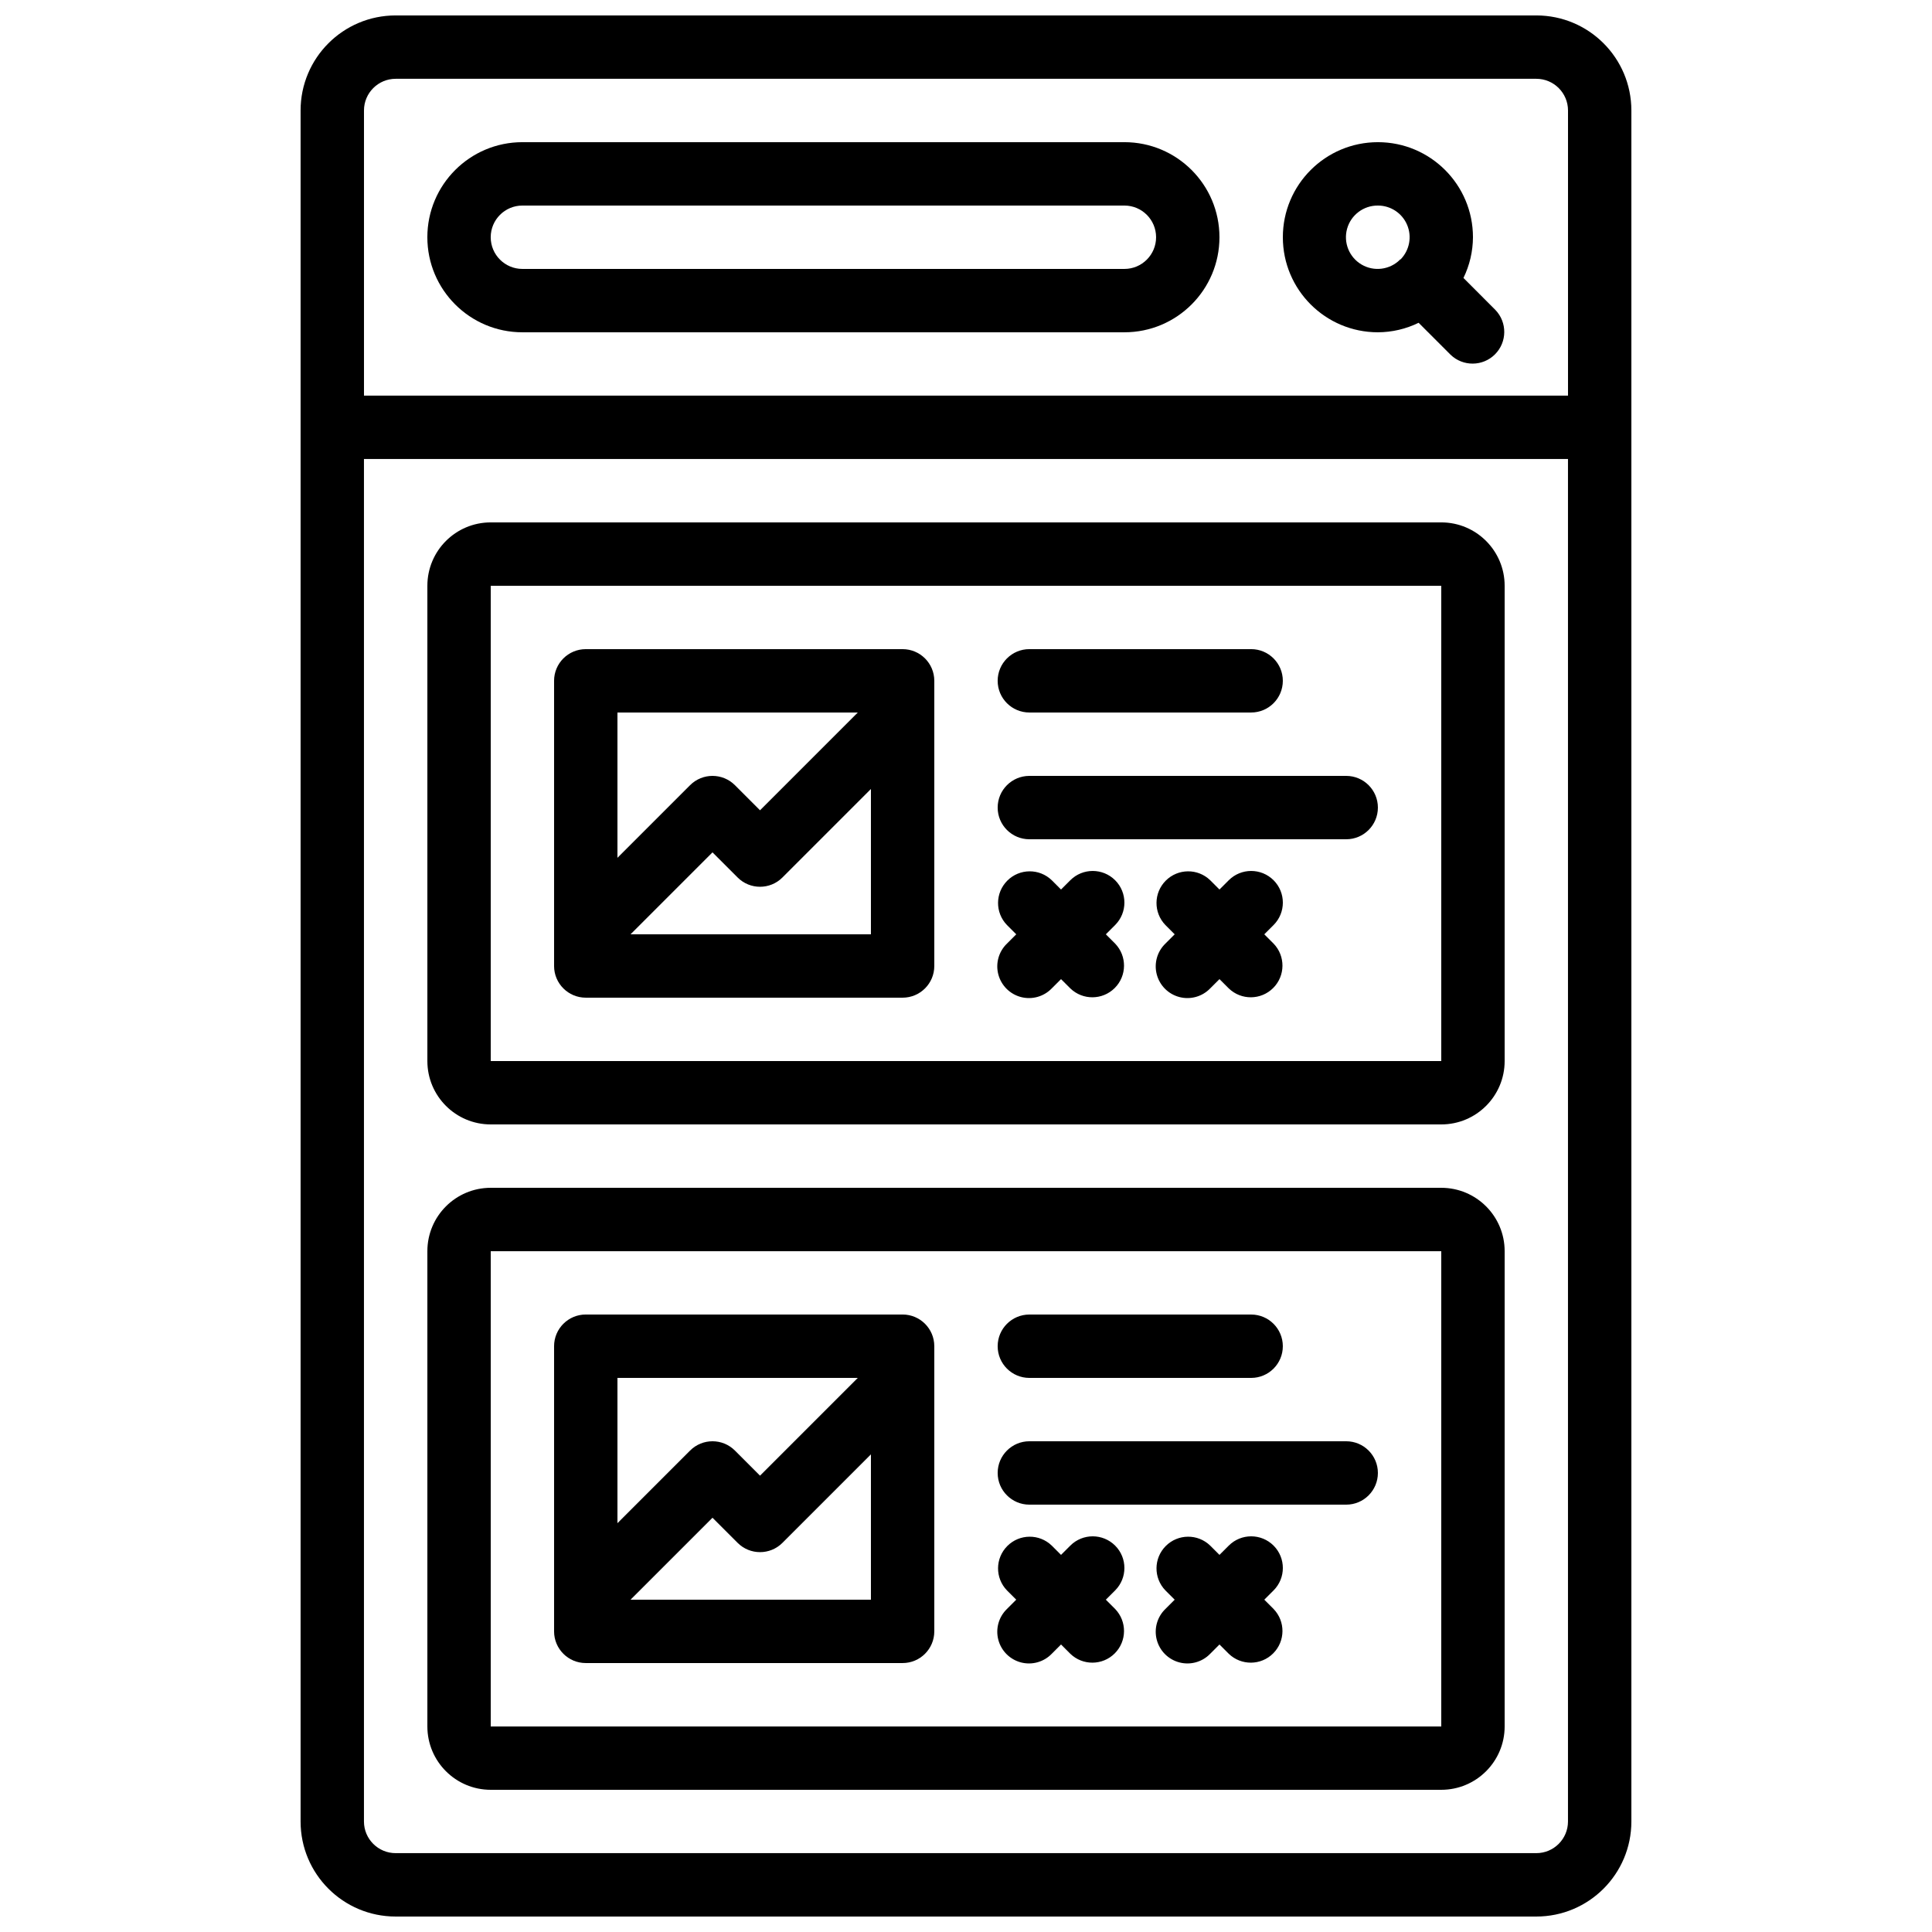 <?xml version="1.0" encoding="UTF-8"?>
<!-- Uploaded to: SVG Repo, www.svgrepo.com, Generator: SVG Repo Mixer Tools -->
<svg width="800px" height="800px" version="1.1" viewBox="144 144 512 512" xmlns="http://www.w3.org/2000/svg">
 <defs>
  <clipPath id="a">
   <path d="m223 148.09h354v503.81h-354z"/>
  </clipPath>
 </defs>
 <g clip-path="url(#a)">
  <path d="m551.14 148.09h-302.29c-13.914 0-25.191 11.277-25.191 25.191v453.43c0 13.914 11.277 25.191 25.191 25.191h302.29c13.914 0 25.191-11.277 25.191-25.191v-453.43c0-13.914-11.277-25.191-25.191-25.191zm-302.29 16.793h302.29c4.637 0 8.398 3.762 8.398 8.398v75.57h-319.08v-75.57c0-4.637 3.762-8.398 8.398-8.398zm302.29 470.22h-302.29c-4.637 0-8.398-3.758-8.398-8.398v-361.06h319.08v361.06c0 4.641-3.762 8.398-8.398 8.398z"/>
 </g>
 <path d="m509.16 232.06c3.742-0.016 7.43-0.875 10.789-2.519l8.465 8.465c3.297 3.18 8.531 3.137 11.773-0.102 3.238-3.242 3.281-8.477 0.102-11.773l-8.457-8.473c1.641-3.359 2.5-7.047 2.519-10.789 0-13.91-11.277-25.191-25.191-25.191-13.91 0-25.191 11.281-25.191 25.191 0 13.914 11.281 25.191 25.191 25.191zm0-33.586c3.383-0.004 6.438 2.023 7.75 5.141 1.309 3.117 0.621 6.715-1.746 9.133h-0.125l-0.059 0.102c-2.707 2.668-6.871 3.188-10.152 1.258-3.277-1.926-4.852-5.816-3.836-9.48 1.016-3.664 4.367-6.188 8.168-6.152z"/>
 <path d="m282.44 232.06h159.54c13.91 0 25.188-11.277 25.188-25.191 0-13.91-11.277-25.191-25.188-25.191h-159.54c-13.91 0-25.188 11.281-25.188 25.191 0 13.914 11.277 25.191 25.188 25.191zm0-33.586h159.54c4.637 0 8.395 3.758 8.395 8.395 0 4.637-3.758 8.398-8.395 8.398h-159.54c-4.637 0-8.395-3.762-8.395-8.398 0-4.637 3.758-8.395 8.395-8.395z"/>
 <path d="m525.95 282.44h-251.9c-9.277 0-16.793 7.519-16.793 16.797v125.95c0 9.277 7.516 16.797 16.793 16.797h251.9c9.277 0 16.797-7.519 16.797-16.797v-125.95c0-9.277-7.519-16.797-16.797-16.797zm-251.9 142.75v-125.95h251.9v125.95z"/>
 <path d="m383.2 316.03h-83.965c-4.641 0-8.398 3.758-8.398 8.395v75.574c0 4.637 3.758 8.395 8.398 8.395h83.965c4.641 0 8.398-3.758 8.398-8.395v-75.574c0-4.637-3.758-8.395-8.398-8.395zm-11.871 16.793-25.914 25.914-6.656-6.66c-3.281-3.277-8.594-3.277-11.875 0l-19.254 19.254v-38.508zm-60.223 58.777 21.715-21.715 6.66 6.66c3.277 3.277 8.594 3.277 11.871 0l23.453-23.453v38.508z"/>
 <path d="m416.79 332.82h58.777c4.637 0 8.395-3.758 8.395-8.398 0-4.637-3.758-8.395-8.395-8.395h-58.777c-4.637 0-8.398 3.758-8.398 8.395 0 4.641 3.762 8.398 8.398 8.398z"/>
 <path d="m500.76 349.62h-83.969c-4.637 0-8.398 3.758-8.398 8.398 0 4.637 3.762 8.395 8.398 8.395h83.969c4.637 0 8.395-3.758 8.395-8.395 0-4.641-3.758-8.398-8.395-8.398z"/>
 <path d="m439.52 377.27c-3.281-3.277-8.594-3.277-11.875 0l-2.461 2.461-2.457-2.461c-3.297-3.184-8.535-3.137-11.773 0.102-3.238 3.238-3.285 8.477-0.102 11.77l2.461 2.461-2.461 2.461c-2.184 2.109-3.059 5.231-2.289 8.164 0.77 2.938 3.062 5.231 5.996 6 2.938 0.766 6.059-0.109 8.168-2.293l2.457-2.457 2.461 2.457c3.297 3.184 8.531 3.137 11.773-0.102 3.238-3.238 3.281-8.477 0.102-11.77l-2.461-2.461 2.461-2.461c3.277-3.277 3.277-8.594 0-11.871z"/>
 <path d="m481.51 377.27c-3.281-3.277-8.594-3.277-11.875 0l-2.461 2.461-2.461-2.461c-3.293-3.184-8.531-3.137-11.77 0.102-3.238 3.238-3.285 8.477-0.102 11.77l2.461 2.461-2.461 2.461c-2.184 2.109-3.059 5.231-2.289 8.164 0.77 2.938 3.059 5.231 5.996 6 2.938 0.766 6.059-0.109 8.164-2.293l2.461-2.457 2.461 2.457c3.297 3.184 8.531 3.137 11.77-0.102 3.242-3.238 3.285-8.477 0.105-11.77l-2.461-2.461 2.461-2.461c3.277-3.277 3.277-8.594 0-11.871z"/>
 <path d="m525.95 458.78h-251.9c-9.277 0-16.793 7.519-16.793 16.793v125.95c0 9.273 7.516 16.793 16.793 16.793h251.9c9.277 0 16.797-7.519 16.797-16.793v-125.95c0-9.273-7.519-16.793-16.797-16.793zm-251.9 142.75v-125.95h251.9v125.95z"/>
 <path d="m383.2 492.36h-83.965c-4.641 0-8.398 3.758-8.398 8.398v75.57c0 4.637 3.758 8.398 8.398 8.398h83.965c4.641 0 8.398-3.762 8.398-8.398v-75.57c0-4.641-3.758-8.398-8.398-8.398zm-11.871 16.793-25.914 25.914-6.656-6.66c-3.281-3.277-8.594-3.277-11.875 0l-19.254 19.254v-38.508zm-60.223 58.777 21.715-21.711 6.66 6.656c3.277 3.277 8.594 3.277 11.871 0l23.453-23.453v38.508z"/>
 <path d="m416.79 509.16h58.777c4.637 0 8.395-3.758 8.395-8.395 0-4.641-3.758-8.398-8.395-8.398h-58.777c-4.637 0-8.398 3.758-8.398 8.398 0 4.637 3.762 8.395 8.398 8.395z"/>
 <path d="m500.76 525.95h-83.969c-4.637 0-8.398 3.762-8.398 8.398 0 4.637 3.762 8.398 8.398 8.398h83.969c4.637 0 8.395-3.762 8.395-8.398 0-4.637-3.758-8.398-8.395-8.398z"/>
 <path d="m439.52 553.6c-3.281-3.277-8.594-3.277-11.875 0l-2.461 2.461-2.457-2.461c-3.297-3.184-8.535-3.137-11.773 0.102s-3.285 8.477-0.102 11.773l2.461 2.457-2.461 2.461c-2.184 2.109-3.059 5.231-2.289 8.168 0.77 2.934 3.062 5.227 5.996 5.996 2.938 0.77 6.059-0.105 8.168-2.289l2.457-2.461 2.461 2.461c3.297 3.18 8.531 3.137 11.773-0.102 3.238-3.242 3.281-8.477 0.102-11.773l-2.461-2.461 2.461-2.457c3.277-3.281 3.277-8.598 0-11.875z"/>
 <path d="m481.51 553.6c-3.281-3.277-8.594-3.277-11.875 0l-2.461 2.461-2.461-2.461c-3.293-3.184-8.531-3.137-11.77 0.102-3.238 3.238-3.285 8.477-0.102 11.773l2.461 2.457-2.461 2.461c-2.184 2.109-3.059 5.231-2.289 8.168 0.77 2.934 3.059 5.227 5.996 5.996 2.938 0.77 6.059-0.105 8.164-2.289l2.461-2.461 2.461 2.461c3.297 3.18 8.531 3.137 11.77-0.102 3.242-3.242 3.285-8.477 0.105-11.773l-2.461-2.461 2.461-2.457c3.277-3.281 3.277-8.598 0-11.875z"/>
</svg>